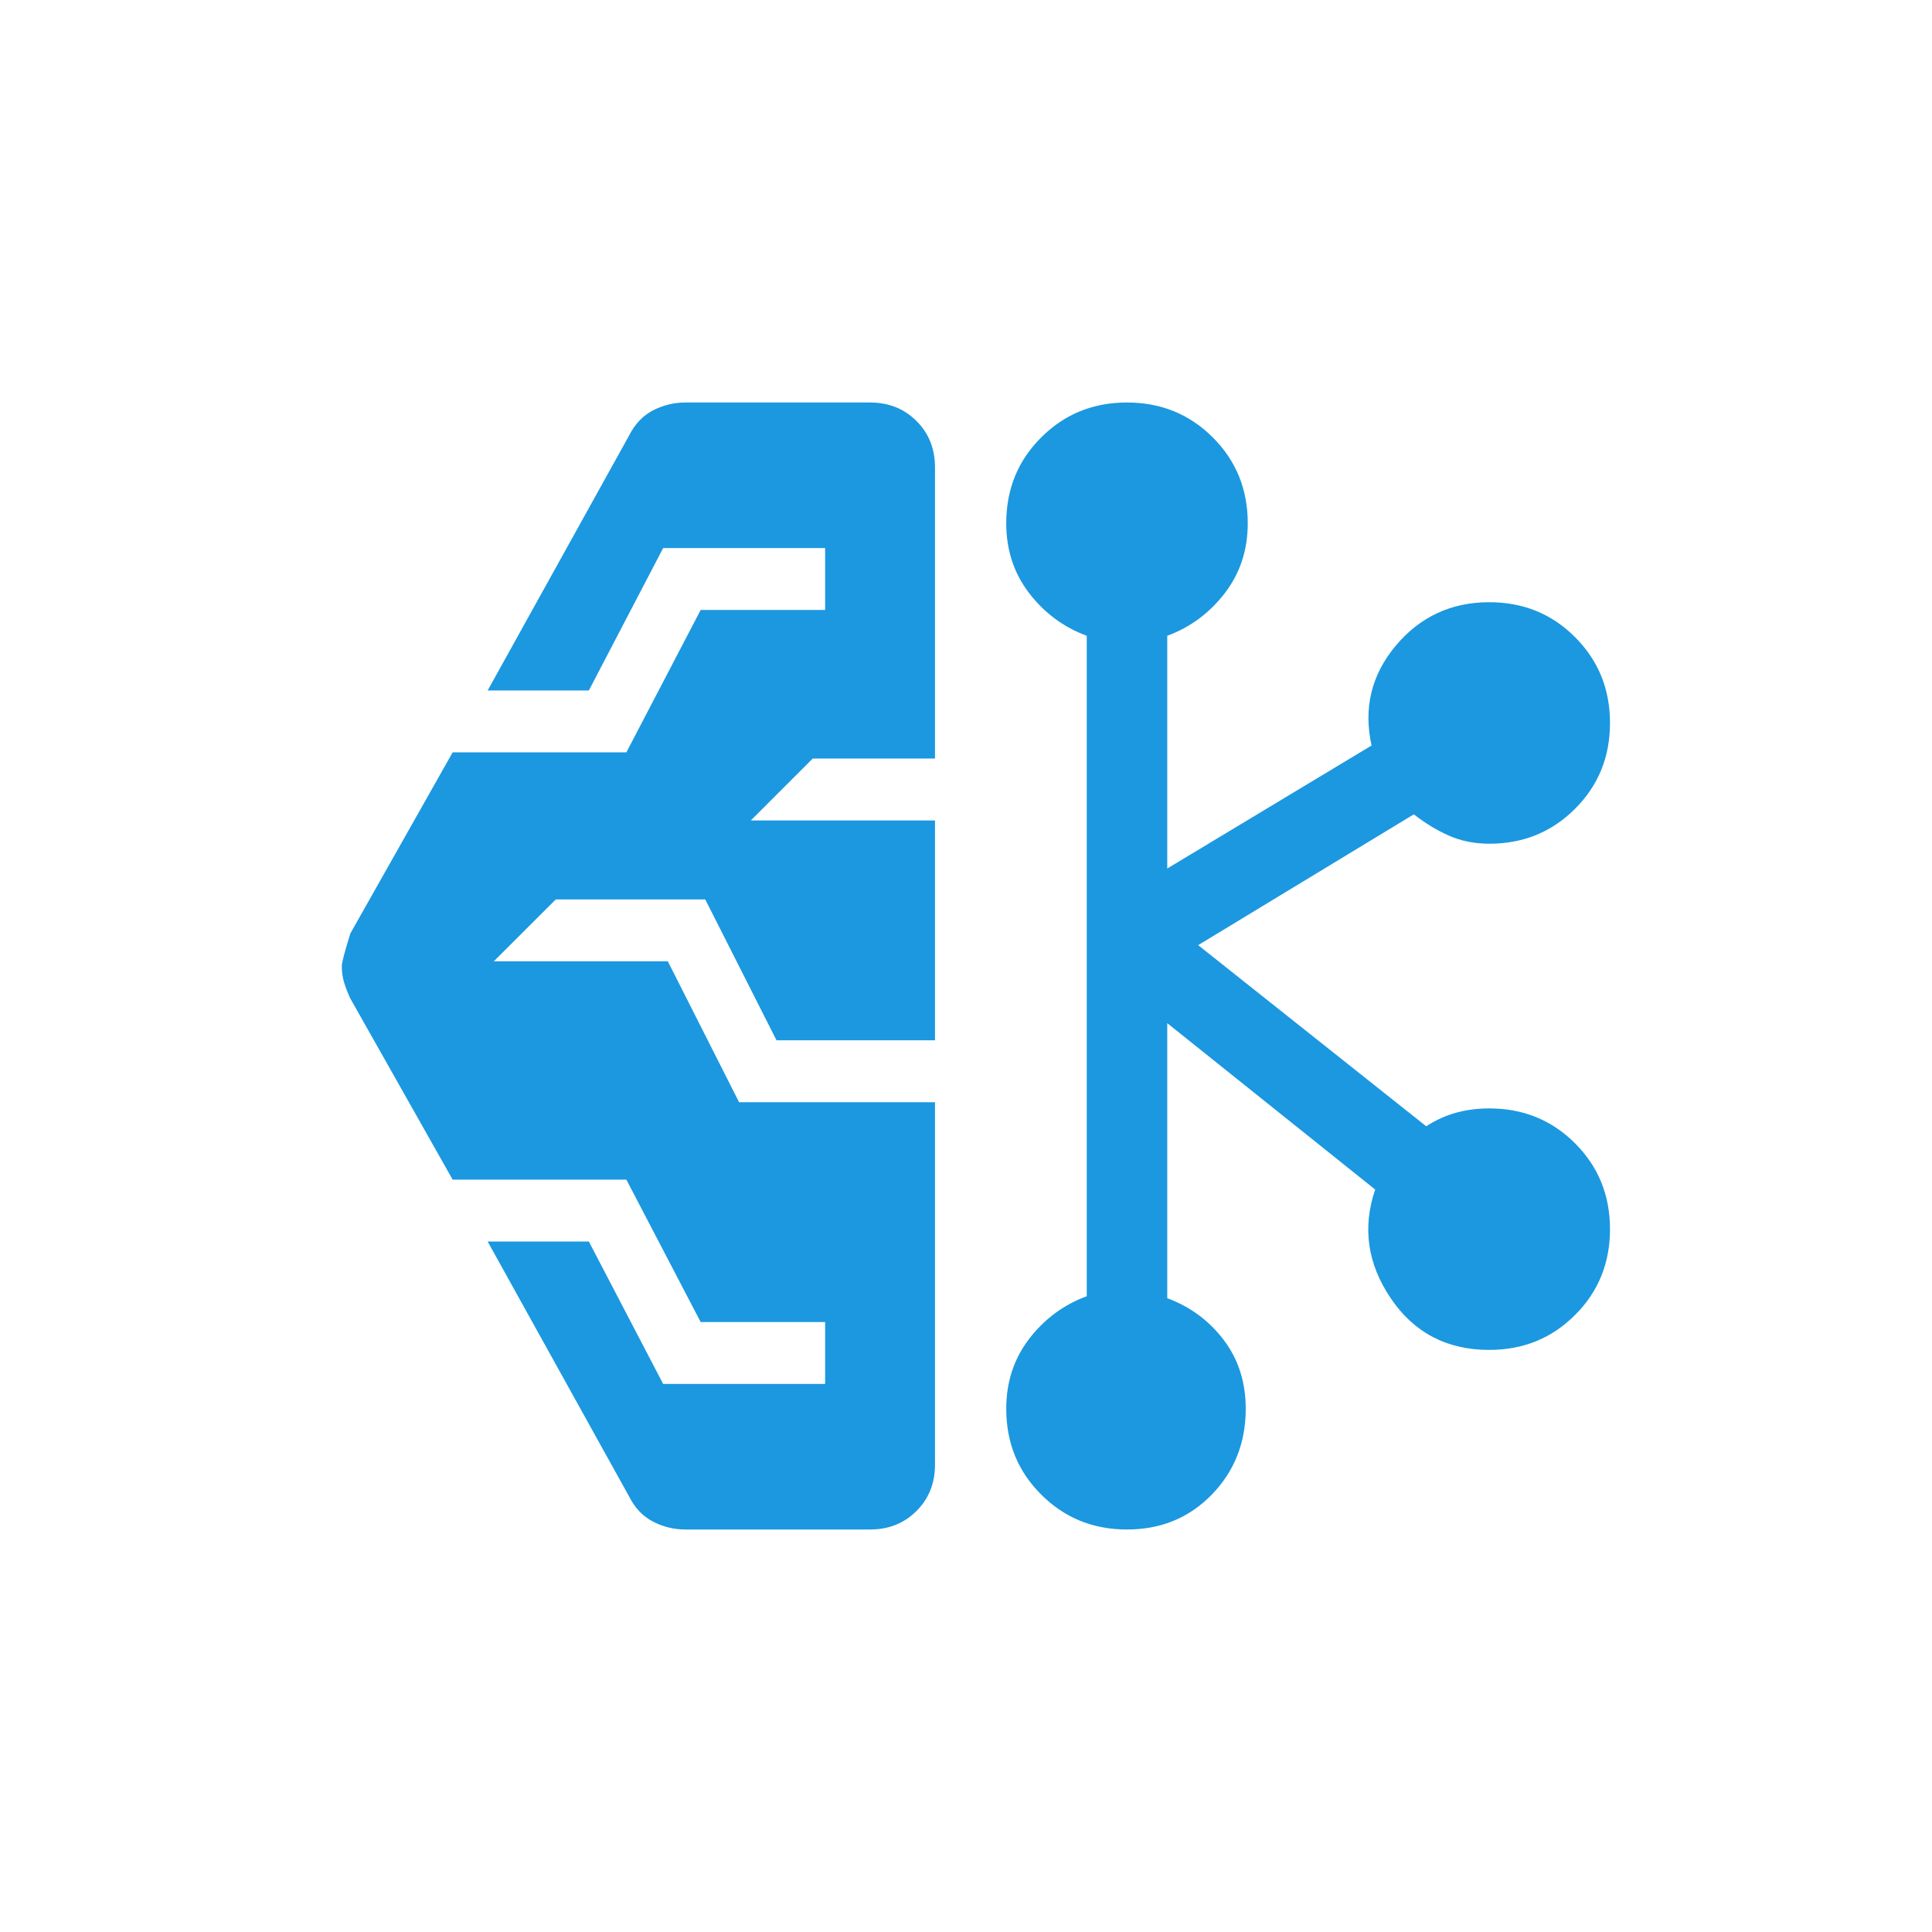 <svg width="24" height="24" viewBox="0 0 24 24" fill="none" xmlns="http://www.w3.org/2000/svg">
<mask id="mask0_222_2156" style="mask-type:alpha" maskUnits="userSpaceOnUse" x="0" y="0" width="24" height="24">
<rect width="24" height="24" fill="#D9D9D9"/>
</mask>
<g mask="url(#mask0_222_2156)">
<path d="M8.517 19C8.372 19 8.237 18.967 8.11 18.901C7.984 18.835 7.886 18.732 7.815 18.59L6.058 15.423H7.315L8.238 17.192H10.25V16.423H8.704L7.781 14.654H5.623L4.352 12.404C4.319 12.333 4.293 12.266 4.274 12.202C4.255 12.138 4.246 12.07 4.246 12C4.246 11.959 4.281 11.824 4.352 11.596L5.623 9.346H7.781L8.704 7.577H10.25V6.808H8.238L7.315 8.577H6.058L7.815 5.41C7.886 5.269 7.984 5.165 8.11 5.099C8.237 5.033 8.372 5 8.517 5H10.808C11.04 5 11.232 5.077 11.385 5.23C11.539 5.383 11.615 5.576 11.615 5.808V9.423H10.096L9.327 10.192H11.615V12.923H9.646L8.761 11.173H6.904L6.134 11.942H8.296L9.181 13.692H11.615V18.192C11.615 18.424 11.539 18.617 11.385 18.77C11.232 18.923 11.04 19 10.808 19H8.517ZM14 19C13.578 19 13.223 18.855 12.934 18.566C12.644 18.277 12.5 17.922 12.5 17.5C12.5 17.168 12.595 16.879 12.784 16.632C12.974 16.385 13.213 16.208 13.5 16.102V7.898C13.213 7.792 12.974 7.615 12.784 7.368C12.595 7.121 12.5 6.832 12.5 6.5C12.5 6.078 12.644 5.723 12.934 5.434C13.223 5.145 13.578 5 14 5C14.422 5 14.777 5.145 15.066 5.434C15.355 5.723 15.5 6.078 15.5 6.5C15.5 6.832 15.405 7.121 15.215 7.368C15.025 7.615 14.787 7.792 14.5 7.898V10.789L17.038 9.261C16.936 8.797 17.035 8.385 17.337 8.023C17.639 7.662 18.027 7.481 18.5 7.481C18.922 7.481 19.277 7.625 19.566 7.915C19.855 8.204 20 8.559 20 8.981C20 9.403 19.855 9.758 19.566 10.047C19.277 10.336 18.922 10.481 18.5 10.481C18.317 10.481 18.149 10.447 17.997 10.38C17.845 10.312 17.701 10.224 17.563 10.116L14.884 11.741L17.717 13.991C17.834 13.915 17.957 13.859 18.086 13.823C18.216 13.787 18.354 13.769 18.5 13.769C18.922 13.769 19.277 13.914 19.566 14.203C19.855 14.492 20 14.847 20 15.269C20 15.691 19.855 16.047 19.566 16.335C19.277 16.625 18.922 16.769 18.5 16.769C17.973 16.769 17.565 16.555 17.276 16.127C16.987 15.699 16.922 15.249 17.083 14.777L14.5 12.71V16.127C14.787 16.233 15.021 16.407 15.203 16.647C15.384 16.887 15.475 17.172 15.475 17.5C15.475 17.922 15.334 18.277 15.054 18.566C14.773 18.855 14.422 19 14 19Z" fill="#1B98E0"/>
</g>
</svg>
